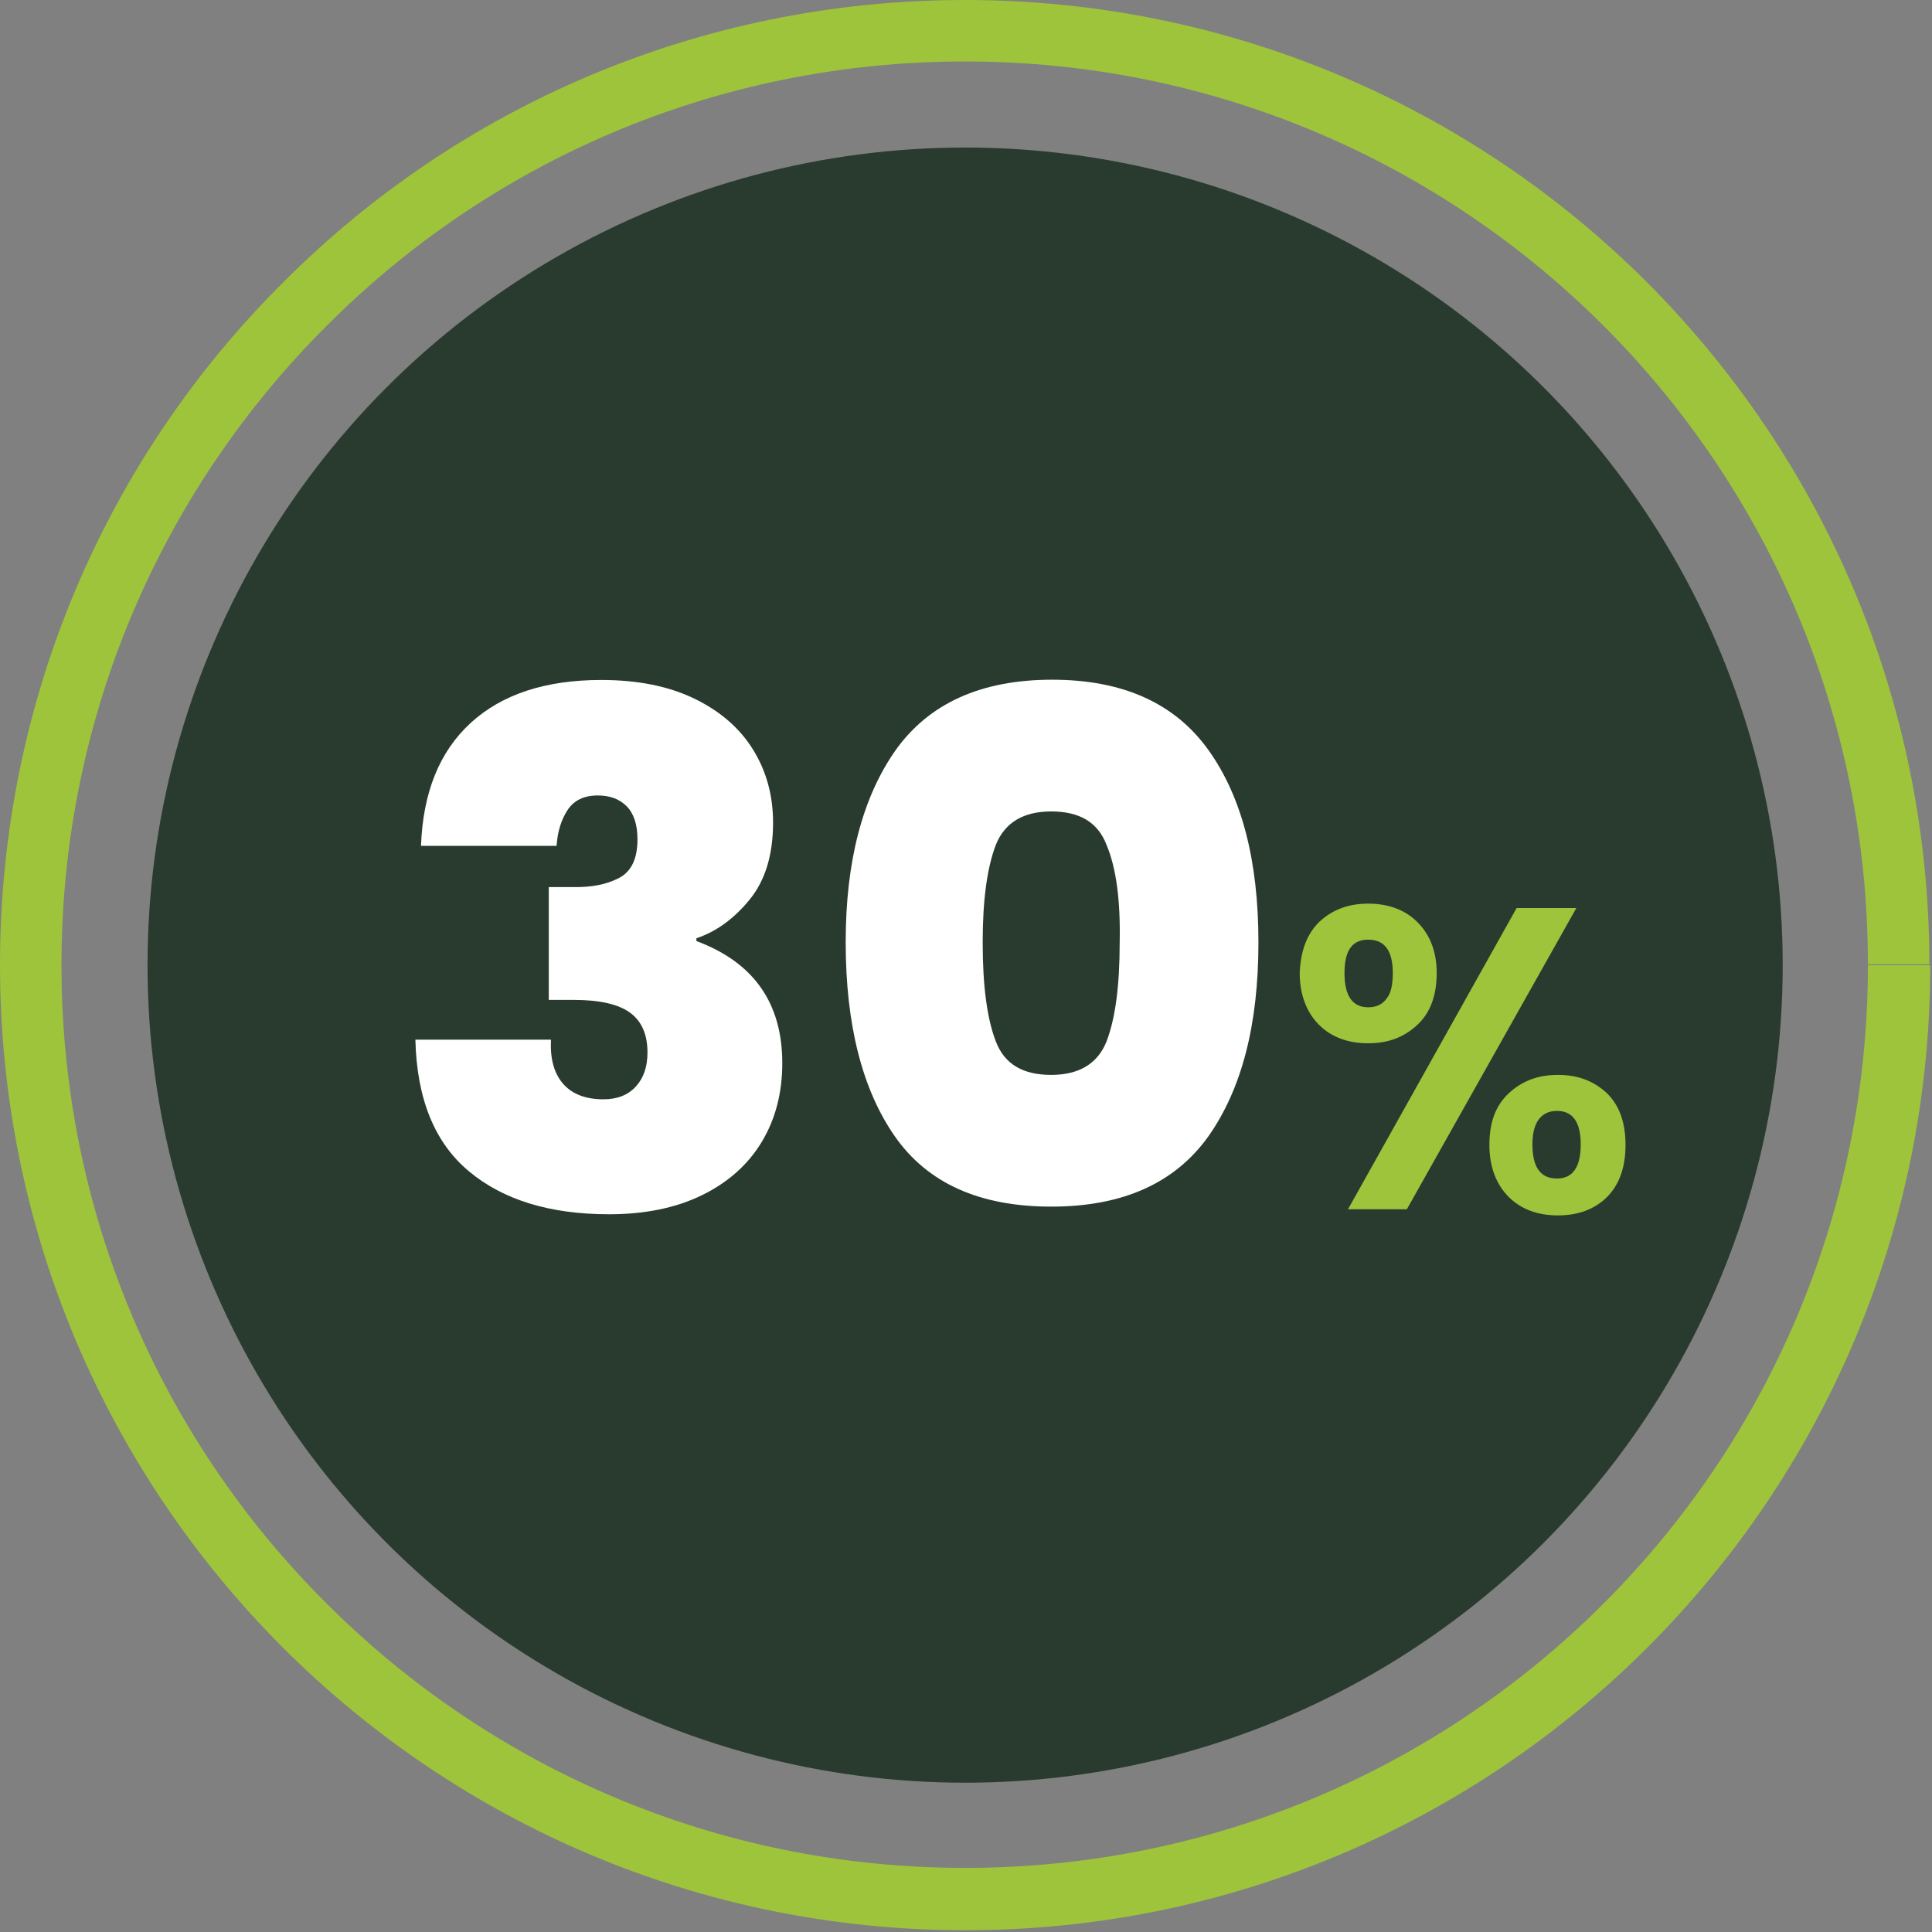 <?xml version="1.0" encoding="UTF-8" standalone="no"?>
<!DOCTYPE svg PUBLIC "-//W3C//DTD SVG 1.1//EN" "http://www.w3.org/Graphics/SVG/1.1/DTD/svg11.dtd">
<svg width="100%" height="100%" viewBox="0 0 220 220" version="1.1" xmlns="http://www.w3.org/2000/svg" xmlns:xlink="http://www.w3.org/1999/xlink" xml:space="preserve" xmlns:serif="http://www.serif.com/" style="fill-rule:evenodd;clip-rule:evenodd;stroke-linejoin:round;stroke-miterlimit:2;">
    <rect x="0" y="0" width="220" height="220" fill="#808080" stroke="none"/>
    <g>
        <g>
            <circle cx="109.9" cy="109.9" r="93.1" style="fill:rgb(41,59,47);"/>
            <path d="M219.8,109.9L212.7,109.9C212.7,138.3 201.2,164 182.6,182.6C164,201.2 138.3,212.7 109.9,212.7C81.5,212.7 55.8,201.2 37.2,182.6C18.5,164 7,138.3 7,109.9C7,81.5 18.5,55.8 37.1,37.2C55.7,18.5 81.4,7 109.9,7C138.3,7 164,18.5 182.6,37.1C201.2,55.7 212.7,81.4 212.7,109.8L219.7,109.8C219.7,79.5 207.4,52 187.5,32.1C167.7,12.3 140.2,0 109.9,0C79.5,0 52,12.3 32.2,32.2C12.3,52 0,79.5 0,109.9C0,140.2 12.3,167.7 32.2,187.6C52.1,207.5 79.6,219.8 109.9,219.8C140.2,219.8 167.7,207.5 187.6,187.6C207.5,167.7 219.8,140.2 219.8,109.9Z" style="fill:rgb(157,196,59);fill-rule:nonzero;"/>
        </g>
        <g>
            <path d="M102,85.4C105.8,80.1 111.7,77.4 119.8,77.4C127.9,77.4 133.8,80.1 137.6,85.4C141.4,90.7 143.3,98 143.3,107.3C143.3,116.7 141.4,124 137.6,129.4C133.8,134.7 127.9,137.4 119.7,137.4C111.5,137.4 105.6,134.7 101.9,129.4C98.2,124.1 96.3,116.7 96.3,107.3C96.3,98.1 98.2,90.8 102,85.4ZM126,96.2C125,93.6 122.9,92.4 119.7,92.4C116.5,92.4 114.4,93.7 113.4,96.2C112.4,98.8 111.9,102.5 111.9,107.3C111.9,112.3 112.4,116 113.4,118.6C114.4,121.2 116.5,122.4 119.7,122.4C122.9,122.4 125,121.1 126,118.6C127,116 127.5,112.3 127.5,107.3C127.6,102.5 127.1,98.8 126,96.2Z" style="fill:white;fill-rule:nonzero;"/>
            <g transform="matrix(1,0,0,1,-38.16,0.08)">
                <path d="M91.76,82.24C95.32,78.98 100.27,77.35 106.63,77.35C110.78,77.35 114.32,78.06 117.26,79.49C120.2,80.92 122.42,82.86 123.93,85.31C125.44,87.76 126.19,90.52 126.19,93.59C126.19,97.26 125.3,100.18 123.52,102.36C121.74,104.54 119.72,106.01 117.46,106.76L117.46,107.08C123.98,109.5 127.24,114.14 127.24,120.98C127.24,124.37 126.46,127.37 124.9,129.95C123.34,132.54 121.07,134.56 118.11,136.01C115.15,137.46 111.62,138.19 107.52,138.19C100.78,138.19 95.46,136.56 91.56,133.3C87.65,130.04 85.62,125.04 85.46,118.31L100.9,118.31C100.79,120.47 101.25,122.14 102.27,123.32C103.29,124.5 104.83,125.1 106.88,125.1C108.44,125.1 109.67,124.62 110.56,123.65C111.45,122.68 111.89,121.39 111.89,119.77C111.89,117.72 111.23,116.21 109.91,115.24C108.59,114.27 106.45,113.78 103.48,113.78L100.65,113.78L100.65,100.93L103.4,100.93C105.45,100.98 107.19,100.65 108.61,99.92C110.04,99.19 110.75,97.72 110.75,95.51C110.75,93.84 110.35,92.59 109.54,91.75C108.73,90.92 107.63,90.5 106.23,90.5C104.67,90.5 103.52,91.05 102.79,92.16C102.06,93.27 101.65,94.62 101.54,96.24L86.1,96.24C86.32,90.17 88.2,85.5 91.76,82.24Z" style="fill:white;fill-rule:nonzero;"/>
            </g>
            <path d="M150.2,105C151.7,103.6 153.5,102.9 155.8,102.9C158.1,102.9 160,103.6 161.4,105C162.8,106.4 163.6,108.3 163.6,110.8C163.6,113.3 162.9,115.3 161.4,116.7C159.9,118.1 158.1,118.8 155.8,118.8C153.5,118.8 151.6,118.1 150.2,116.7C148.8,115.3 148,113.3 148,110.8C148.1,108.3 148.8,106.4 150.2,105ZM153.1,110.8C153.1,113.4 154,114.7 155.8,114.7C156.7,114.7 157.4,114.4 157.9,113.7C158.4,113.1 158.6,112.1 158.6,110.8C158.6,108.3 157.7,107 155.8,107C154,107 153.1,108.2 153.1,110.8ZM179.5,103.4L160.2,137.7L153.5,137.7L172.7,103.4L179.5,103.4ZM171.8,124.5C173.3,123.1 175.1,122.4 177.4,122.4C179.7,122.4 181.5,123.1 183,124.5C184.4,125.9 185.1,127.8 185.1,130.4C185.1,132.9 184.4,134.9 183,136.3C181.6,137.7 179.7,138.4 177.4,138.4C175.1,138.4 173.2,137.7 171.8,136.3C170.4,134.9 169.6,132.9 169.6,130.4C169.6,127.8 170.3,125.9 171.8,124.5ZM174.5,130.3C174.5,132.9 175.4,134.2 177.3,134.2C179.1,134.2 180,132.9 180,130.3C180,127.8 179.1,126.5 177.3,126.5C175.5,126.5 174.5,127.8 174.5,130.3Z" style="fill:rgb(157,196,59);fill-rule:nonzero;"/>
        </g>
    </g>
</svg>

